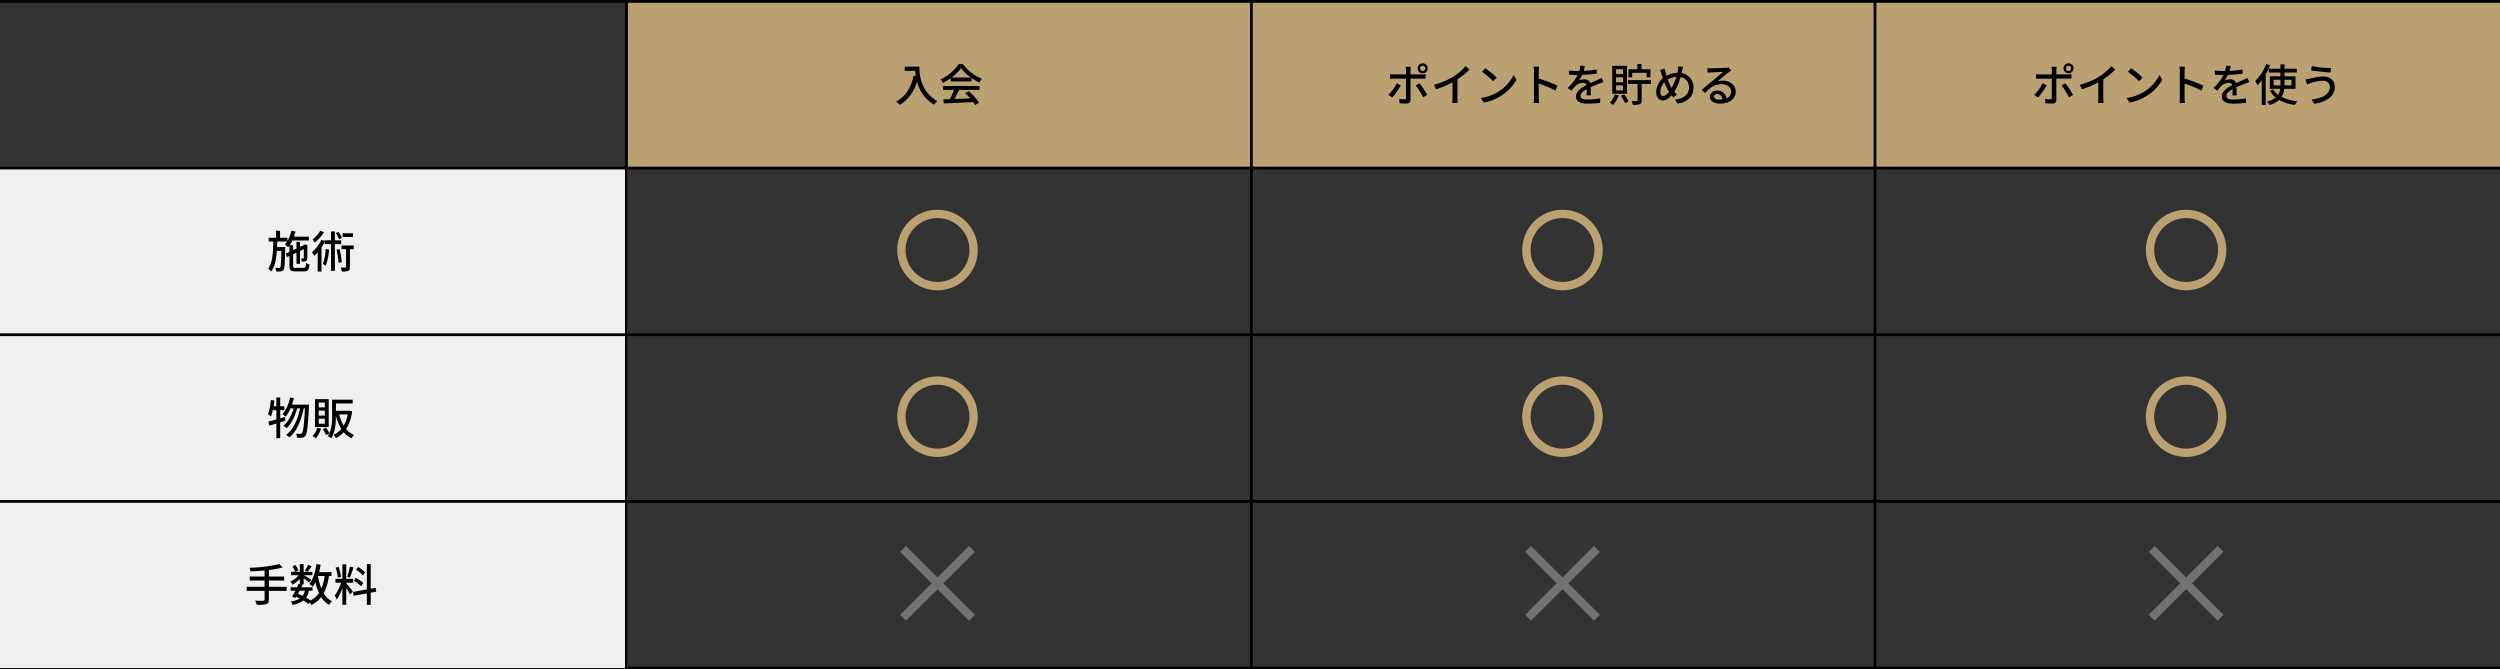 <svg xmlns="http://www.w3.org/2000/svg" width="900" height="241" viewBox="0 0 900 241">
  <rect x="0" y="0" width="900" height="241" fill="#333333" stroke="none"/>
  <g id="グループ_5089" data-name="グループ 5089" transform="translate(-290 -2660.5)">
    <path id="パス_13721" data-name="パス 13721" d="M0,0H900" transform="translate(290 2901)" fill="none" stroke="#000" stroke-width="1"/>
    <g id="グループ_5088" data-name="グループ 5088">
      <path id="パス_13699" data-name="パス 13699" d="M0,0H674V60H0Z" transform="translate(516 2661)" fill="#bba171"/>
      <path id="パス_13707" data-name="パス 13707" d="M0,0H226V180H0Z" transform="translate(290 2721)" fill="#f0f0f0"/>
      <path id="パス_13700" data-name="パス 13700" d="M-12.3-12.5v1.5H-8.5a17.68,17.68,0,0,0,.208,1.9L-9.1-9.232c-.928,4.336-2.864,7.488-6.3,9.264a11.38,11.38,0,0,1,1.376,1.2A14.111,14.111,0,0,0-7.888-7.2,13.575,13.575,0,0,0-1.76,1.2,7.518,7.518,0,0,1-.56-.064C-6.656-3.664-7.024-9.6-7.024-12.5ZM4.544-8.576a15.537,15.537,0,0,0,3.408-3.392,16.022,16.022,0,0,0,3.6,3.392ZM4.24-7.2h7.488V-8.448A20.076,20.076,0,0,0,14.56-6.784,7.243,7.243,0,0,1,15.5-8.128a16.084,16.084,0,0,1-6.848-5.28H7.12A16.181,16.181,0,0,1,.576-7.9a5.42,5.42,0,0,1,.88,1.216A19.691,19.691,0,0,0,4.24-8.352ZM1.488-4.144H5.456A27.245,27.245,0,0,1,3.968-.8L1.6-.72,1.792.736C4.512.624,8.576.448,12.384.256a10.919,10.919,0,0,1,.7,1.04l1.36-.848a20.36,20.36,0,0,0-3.712-4.112l-1.28.688a23.325,23.325,0,0,1,1.856,1.9c-1.952.08-3.936.16-5.712.224.576-1.024,1.168-2.224,1.7-3.3h7.328V-5.536H1.488Z" transform="translate(628 2697)"/>
      <path id="パス_13701" data-name="パス 13701" d="M-51.776-11.9a.949.949,0,0,1,.944-.96.963.963,0,0,1,.96.96.963.963,0,0,1-.96.96A.949.949,0,0,1-51.776-11.9Zm-.848,0a1.789,1.789,0,0,0,1.792,1.792A1.8,1.8,0,0,0-49.024-11.9,1.8,1.8,0,0,0-50.832-13.7,1.789,1.789,0,0,0-52.624-11.9Zm-2.464-.56h-1.888a6.817,6.817,0,0,1,.128,1.248v1.488h-4.288a13.285,13.285,0,0,1-1.424-.1v1.68c.432-.032.944-.048,1.44-.048h4.272v6.864c-.016.432-.192.592-.608.592A10.922,10.922,0,0,1-59.28-.912l.144,1.584A23.969,23.969,0,0,0-56.72.784c1.056,0,1.5-.5,1.5-1.36V-8.192h4.032c.4,0,.944,0,1.408.032V-9.824a10.645,10.645,0,0,1-1.424.1h-4.016V-11.2A8.6,8.6,0,0,1-55.088-12.464ZM-58.72-5.808-60.144-6.5a16.609,16.609,0,0,1-3.024,4.16l1.376.944A23.906,23.906,0,0,0-58.72-5.808Zm6.768-.7-1.376.752a27.705,27.705,0,0,1,2.656,4.272L-49.2-2.32A34.381,34.381,0,0,0-51.952-6.512Zm5.168.544L-46-4.384a32.736,32.736,0,0,0,5.9-2.48V-1.3a18.54,18.54,0,0,1-.1,1.888h1.984A12.032,12.032,0,0,1-38.32-1.3v-6.64a26.991,26.991,0,0,0,4.3-3.5l-1.344-1.28a19.75,19.75,0,0,1-4.448,3.808A26.421,26.421,0,0,1-46.784-5.968Zm18.512-5.952-1.168,1.248a34.7,34.7,0,0,1,4,3.392l1.264-1.3A33.575,33.575,0,0,0-28.272-11.92Zm-1.648,10.7L-28.848.432A17.641,17.641,0,0,0-22.72-1.952,16.359,16.359,0,0,0-17.1-7.744l-.976-1.744a15.234,15.234,0,0,1-5.552,6.032A16.625,16.625,0,0,1-29.92-1.216Zm19.152-.256A16.75,16.75,0,0,1-10.9.576h1.968a18.747,18.747,0,0,1-.128-2.048V-6.416a41.9,41.9,0,0,1,6.048,2.5l.72-1.744a54.235,54.235,0,0,0-6.768-2.56v-2.5c0-.56.064-1.264.112-1.792h-1.968a11.582,11.582,0,0,1,.144,1.792ZM7.552-12.736l-1.664-.128a7.968,7.968,0,0,1-.368,1.9c-.32.016-.64.016-.944.016a20.681,20.681,0,0,1-2.752-.176v1.5c.9.064,2,.1,2.672.1H4.96A16.076,16.076,0,0,1,1.344-4.848L2.72-3.824A17.4,17.4,0,0,1,4.176-5.536,4.078,4.078,0,0,1,6.832-6.688a1.288,1.288,0,0,1,1.312.8C6.288-4.944,4.368-3.7,4.368-1.728,4.368.256,6.224.816,8.608.816A40.744,40.744,0,0,0,13.056.528L13.1-1.088a27.245,27.245,0,0,1-4.448.416C7.04-.672,6-.9,6-1.984c0-.944.864-1.68,2.24-2.432-.016.784-.032,1.7-.064,2.256H9.7c-.016-.768-.032-2.048-.048-2.96,1.12-.512,2.16-.928,2.976-1.248.48-.192,1.168-.448,1.632-.592L13.6-8.432c-.512.256-.976.464-1.52.7-.752.352-1.568.688-2.56,1.152a2.106,2.106,0,0,0-2.144-1.36,4.7,4.7,0,0,0-2.048.48A12.839,12.839,0,0,0,6.56-9.568a49.437,49.437,0,0,0,5.264-.416v-1.488a36.887,36.887,0,0,1-4.7.464C7.328-11.7,7.456-12.288,7.552-12.736Zm17.04,2.448h5.2v1.632h1.376v-2.9H27.936v-1.872H26.464v1.872h-3.2v2.9h1.328ZM21.28-9.84h-2.5V-11.6h2.5Zm0,2.944h-2.5V-8.688h2.5Zm0,2.944h-2.5V-5.776h2.5Zm1.44-8.864H17.408V-2.752H22.72Zm-4.368,10.3A7.023,7.023,0,0,1,16.528.432a9.28,9.28,0,0,1,1.184.848,9.955,9.955,0,0,0,2.032-3.44Zm2.128.5A13.614,13.614,0,0,1,22.016.624L23.248,0a12.322,12.322,0,0,0-1.584-2.544ZM31.344-7.664H23.12v1.376h3.408V-.416c0,.208-.064.272-.3.288-.256.016-1.056.016-1.872-.016a5.174,5.174,0,0,1,.464,1.376,7.81,7.81,0,0,0,2.5-.224C27.84.768,28,.384,28-.384v-5.9h3.344Zm11.568-4.8-1.744-.16a6.594,6.594,0,0,1-.112,1.36c-.048.32-.112.64-.192.976a8.45,8.45,0,0,0-3.92,1.072c-.128-.4-.24-.784-.336-1.136-.112-.464-.24-.992-.336-1.456l-1.664.512A10.03,10.03,0,0,1,35.2-9.744c.144.448.288.928.448,1.392A6.829,6.829,0,0,0,33.232-3.36c0,1.968,1.1,3.024,2.368,3.024,1.184,0,2.128-.672,3.152-1.872.208.272.432.528.672.8l1.264-1.024a8.583,8.583,0,0,1-.928-1.056,20.219,20.219,0,0,0,2.256-5.3A3.712,3.712,0,0,1,45.04-4.976c0,2.256-1.648,4.032-5.072,4.336L40.928.8C44.3.3,46.656-1.632,46.656-4.912a5.134,5.134,0,0,0-4.272-5.264c.08-.288.144-.576.208-.864C42.672-11.392,42.8-12.048,42.912-12.464ZM34.7-3.472A5.265,5.265,0,0,1,36.176-6.9a18.052,18.052,0,0,0,1.5,3.136,2.783,2.783,0,0,1,.176.288c-.656.864-1.392,1.52-2.1,1.52C35.1-1.952,34.7-2.544,34.7-3.472ZM38.64-5.088a18.1,18.1,0,0,1-1.232-2.768A6.917,6.917,0,0,1,40.48-8.864a19.684,19.684,0,0,1-1.7,4.016ZM54.016-1.776a1.063,1.063,0,0,1,1.168-.912A1.965,1.965,0,0,1,57.072-.7a8.526,8.526,0,0,1-1.136.064C54.8-.64,54.016-1.072,54.016-1.776ZM51.68-11.968l.048,1.648c.368-.048.784-.08,1.184-.1.832-.048,3.6-.176,4.448-.208-.8.7-2.656,2.24-3.552,2.976-.944.784-2.944,2.464-4.192,3.488l1.168,1.184c1.888-2.016,3.392-3.216,5.952-3.216,2,0,3.472,1.088,3.472,2.592a2.6,2.6,0,0,1-1.7,2.512,3.158,3.158,0,0,0-3.328-2.8,2.432,2.432,0,0,0-2.64,2.256C52.544-.176,54.016.8,56.224.8c3.6,0,5.632-1.824,5.632-4.368,0-2.24-1.984-3.888-4.656-3.888a6.629,6.629,0,0,0-1.92.272c1.136-.928,3.1-2.592,3.92-3.2.336-.256.672-.48,1.008-.688l-.88-1.152a4.771,4.771,0,0,1-1.024.144c-.864.08-4.512.176-5.344.176A11.621,11.621,0,0,1,51.68-11.968Z" transform="translate(853 2697)"/>
      <path id="パス_13702" data-name="パス 13702" d="M-43.776-11.9a.949.949,0,0,1,.944-.96.963.963,0,0,1,.96.96.963.963,0,0,1-.96.96A.949.949,0,0,1-43.776-11.9Zm-.848,0a1.789,1.789,0,0,0,1.792,1.792A1.8,1.8,0,0,0-41.024-11.9,1.8,1.8,0,0,0-42.832-13.7,1.789,1.789,0,0,0-44.624-11.9Zm-2.464-.56h-1.888a6.817,6.817,0,0,1,.128,1.248v1.488h-4.288a13.285,13.285,0,0,1-1.424-.1v1.68c.432-.032.944-.048,1.44-.048h4.272v6.864c-.016.432-.192.592-.608.592A10.922,10.922,0,0,1-51.28-.912l.144,1.584A23.969,23.969,0,0,0-48.72.784c1.056,0,1.5-.5,1.5-1.36V-8.192h4.032c.4,0,.944,0,1.408.032V-9.824a10.645,10.645,0,0,1-1.424.1h-4.016V-11.2A8.6,8.6,0,0,1-47.088-12.464ZM-50.72-5.808-52.144-6.5a16.609,16.609,0,0,1-3.024,4.16l1.376.944A23.906,23.906,0,0,0-50.72-5.808Zm6.768-.7-1.376.752a27.705,27.705,0,0,1,2.656,4.272L-41.2-2.32A34.381,34.381,0,0,0-43.952-6.512Zm5.168.544L-38-4.384a32.736,32.736,0,0,0,5.9-2.48V-1.3a18.54,18.54,0,0,1-.1,1.888h1.984A12.032,12.032,0,0,1-30.32-1.3v-6.64a26.991,26.991,0,0,0,4.3-3.5l-1.344-1.28a19.75,19.75,0,0,1-4.448,3.808A26.421,26.421,0,0,1-38.784-5.968Zm18.512-5.952-1.168,1.248a34.7,34.7,0,0,1,4,3.392l1.264-1.3A33.575,33.575,0,0,0-20.272-11.92Zm-1.648,10.7L-20.848.432A17.641,17.641,0,0,0-14.72-1.952,16.359,16.359,0,0,0-9.1-7.744l-.976-1.744a15.234,15.234,0,0,1-5.552,6.032A16.625,16.625,0,0,1-21.92-1.216Zm19.152-.256A16.75,16.75,0,0,1-2.9.576H-.928a18.747,18.747,0,0,1-.128-2.048V-6.416a41.9,41.9,0,0,1,6.048,2.5l.72-1.744a54.235,54.235,0,0,0-6.768-2.56v-2.5c0-.56.064-1.264.112-1.792H-2.912a11.583,11.583,0,0,1,.144,1.792Zm18.32-11.264-1.664-.128a7.968,7.968,0,0,1-.368,1.9c-.32.016-.64.016-.944.016a20.681,20.681,0,0,1-2.752-.176v1.5c.9.064,2,.1,2.672.1h.464A16.076,16.076,0,0,1,9.344-4.848L10.72-3.824a17.4,17.4,0,0,1,1.456-1.712,4.078,4.078,0,0,1,2.656-1.152,1.288,1.288,0,0,1,1.312.8c-1.856.944-3.776,2.192-3.776,4.16,0,1.984,1.856,2.544,4.24,2.544A40.744,40.744,0,0,0,21.056.528L21.1-1.088a27.245,27.245,0,0,1-4.448.416C15.04-.672,14-.9,14-1.984c0-.944.864-1.68,2.24-2.432-.016.784-.032,1.7-.064,2.256H17.7c-.016-.768-.032-2.048-.048-2.96,1.12-.512,2.16-.928,2.976-1.248.48-.192,1.168-.448,1.632-.592L21.6-8.432c-.512.256-.976.464-1.52.7-.752.352-1.568.688-2.56,1.152a2.106,2.106,0,0,0-2.144-1.36,4.7,4.7,0,0,0-2.048.48A12.839,12.839,0,0,0,14.56-9.568a49.437,49.437,0,0,0,5.264-.416v-1.488a36.887,36.887,0,0,1-4.7.464C15.328-11.7,15.456-12.288,15.552-12.736Zm12.784-.736a17.284,17.284,0,0,1-3.968,6.144,9.927,9.927,0,0,1,.816,1.5,16.255,16.255,0,0,0,1.552-1.824V1.328h1.408V-9.792a27.2,27.2,0,0,0,1.584-3.216ZM31.008-5.76V-7.792h2.448V-5.76Zm6.448-2.032V-5.76H34.928V-7.792ZM38.88-4.528v-4.5H34.928V-10.4h4.416v-1.36H34.928v-1.584H33.456v1.584H29.248v1.36h4.208v1.376H29.648v4.5H33.36a5.306,5.306,0,0,1-.72,2.176,6.573,6.573,0,0,1-1.792-1.92l-1.216.384a8.707,8.707,0,0,0,2.144,2.5A7.328,7.328,0,0,1,28.624.048,6.351,6.351,0,0,1,29.536,1.3a8.44,8.44,0,0,0,3.456-1.84A15.533,15.533,0,0,0,38.656,1.28a6.5,6.5,0,0,1,.88-1.344A15.852,15.852,0,0,1,33.856-1.6a6.5,6.5,0,0,0,.976-2.928Zm12.4-.752c0,2.7-2.672,4.128-6.592,4.608L45.6.88c4.288-.624,7.424-2.656,7.424-6.1,0-2.384-1.728-3.728-4.112-3.728a20.848,20.848,0,0,0-4.816.752,14.165,14.165,0,0,1-1.584.256l.5,1.824c.416-.16.944-.368,1.424-.512a14.784,14.784,0,0,1,4.288-.8C50.3-7.424,51.28-6.512,51.28-5.28ZM44.736-12.7l-.24,1.536c1.824.32,5.152.64,6.96.752l.256-1.552A45.383,45.383,0,0,1,44.736-12.7Z" transform="translate(1077.5 2697)"/>
      <path id="パス_13708" data-name="パス 13708" d="M-5.5-.064c-.848,0-.976-.112-.976-.736V-4.976l1.216-.576V-1.52H-4V-6.144L-2.608-6.8c0,1.744-.016,2.912-.048,3.1-.048.224-.128.272-.288.272-.128,0-.448,0-.7-.016A3.6,3.6,0,0,1-3.36-2.32a3.608,3.608,0,0,0,1.248-.128.971.971,0,0,0,.7-.976c.064-.448.064-2.288.064-4.56l.064-.208-.912-.336-.256.176-.128.1L-4-7.6V-9.424H-5.264v2.416l-1.216.56V-8.24H-7.712a11.478,11.478,0,0,0,.976-1.7H-.8V-11.3H-6.176c.208-.592.384-1.216.544-1.84l-1.472-.3A12.585,12.585,0,0,1-8.544-9.7v-1.216h-2.64v-2.5h-1.424v2.5h-2.656v1.376h1.648c-.064,3.824-.24,7.584-1.84,9.776a4.106,4.106,0,0,1,1.088,1.008c1.328-1.808,1.824-4.48,2.032-7.44h1.616c-.064,4.128-.16,5.616-.4,5.936a.462.462,0,0,1-.48.224c-.24,0-.752,0-1.344-.048a3.526,3.526,0,0,1,.384,1.328A10.526,10.526,0,0,0-10.9,1.2a1.159,1.159,0,0,0,.96-.576c.416-.544.5-2.368.592-7.552.016-.192.016-.624.016-.624h-2.928c.016-.656.032-1.312.048-1.984H-8.64a6.405,6.405,0,0,1-.784,1.024A10.112,10.112,0,0,1-8.3-7.472a6.534,6.534,0,0,0,.5-.624v2.272l-1.376.64.544,1.232.832-.4V-.816c0,1.6.448,2.016,2.176,2.016h3.024c1.424,0,1.84-.56,2.016-2.5a3.83,3.83,0,0,1-1.232-.528C-1.9-.352-2.032-.064-2.7-.064ZM15.1-12.528H11.328V-11.2H15.1Zm-4,1.664a10.607,10.607,0,0,0-1.248-2.16l-.976.448a10.759,10.759,0,0,1,1.184,2.208ZM3.28-13.424A10.331,10.331,0,0,1,.528-10.3c.224.288.608.816.8,1.12a15.249,15.249,0,0,0,3.312-3.76ZM5.216-6.848A16.41,16.41,0,0,1,4.24-1.52a7,7,0,0,1,1.008.7A18.207,18.207,0,0,0,6.432-6.688Zm5.616-1.76V-9.984H8.56v-3.2H7.168v3.2H4.912v.208l-1.216-.4A12.881,12.881,0,0,1,.32-5.712a10.5,10.5,0,0,1,.832,1.328A12.679,12.679,0,0,0,2.368-5.616v6.88H3.744V-7.424A18.481,18.481,0,0,0,4.912-9.456v.848H7.168V1.024H8.56V-8.608Zm-1.68,2a37.518,37.518,0,0,1,.736,4.72L11.056-2.1a30.337,30.337,0,0,0-.8-4.72Zm6.192-1.52h-4.4v1.344h1.632V-.448c0,.208-.064.272-.272.272-.224.016-.912.016-1.664-.016a6.578,6.578,0,0,1,.416,1.44,6.236,6.236,0,0,0,2.32-.24c.5-.256.608-.688.608-1.424V-6.784h1.36Z" transform="translate(402 2757)"/>
      <path id="パス_13713" data-name="パス 13713" d="M-9.44-6.384l-1.68.48V-8.848h1.488v-1.408H-11.12v-3.168H-12.5v3.168H-13.5c.1-.672.176-1.36.256-2.048l-1.264-.208A18.511,18.511,0,0,1-15.52-7.3a8.964,8.964,0,0,1,1.088.672,15.674,15.674,0,0,0,.656-2.224h1.28v3.36c-1.088.3-2.1.576-2.9.784l.384,1.424,2.512-.768v5.3h1.376V-4.48c.624-.192,1.248-.384,1.872-.592Zm2.56-4.464c.24-.736.48-1.52.656-2.32l-1.344-.256A13.562,13.562,0,0,1-10.3-7.376a11.311,11.311,0,0,1,1.152.848A12.008,12.008,0,0,0-7.424-9.472h1.136C-7.024-7.008-8.336-4.48-9.984-3.2a5.371,5.371,0,0,1,1.152.848c1.7-1.5,3.088-4.432,3.792-7.12h1.072c-.8,3.872-2.48,7.7-5.056,9.536a6.746,6.746,0,0,1,1.232.88c2.592-2.08,4.3-6.288,5.12-10.416h.448c-.288,6.08-.624,8.352-1.088,8.88A.614.614,0,0,1-3.888-.3c-.3,0-.9,0-1.568-.064A3.517,3.517,0,0,1-5.04,1.088a9.238,9.238,0,0,0,1.808-.032,1.51,1.51,0,0,0,1.168-.7c.624-.784.928-3.312,1.28-10.5.016-.192.016-.7.016-.7ZM4.944-9.84H2.736V-11.6H4.944Zm0,2.944H2.736V-8.688H4.944Zm0,2.944H2.736V-5.776H4.944Zm1.392-8.864H1.392V-2.752H6.336ZM2.208-2.512A6.822,6.822,0,0,1,.512.48,10.769,10.769,0,0,1,1.68,1.3a9.909,9.909,0,0,0,1.9-3.472Zm10.976-4.8A12.361,12.361,0,0,1,11.712-3.28,13.812,13.812,0,0,1,10.1-7.312Zm.688-1.344-.24.032h-4.7v-2.64h6.016v-1.36H7.552v5.856A15.587,15.587,0,0,1,6.592-.5,11.483,11.483,0,0,0,5.36-2.528l-1.168.5A11.515,11.515,0,0,1,5.36.112L6.592-.5A7.817,7.817,0,0,1,6.016.512a6.415,6.415,0,0,1,1.184.8C8.72-.88,8.928-4.3,8.928-6.768v-.08A15.674,15.674,0,0,0,10.864-2.08,7.728,7.728,0,0,1,8.064.032a4.986,4.986,0,0,1,.864,1.2A9.289,9.289,0,0,0,11.728-.9a8.973,8.973,0,0,0,2.8,2.192,5.364,5.364,0,0,1,.96-1.184,8,8,0,0,1-2.88-2.144,15.216,15.216,0,0,0,2.144-6.416Z" transform="translate(402 2817)"/>
      <path id="パス_13719" data-name="パス 13719" d="M-8.784-5.248H-15.2V-7.52h5.5V-8.944h-5.5V-11.3a33.084,33.084,0,0,0,4.912-.9l-1.1-1.216A56.375,56.375,0,0,1-22.176-12.1a4.442,4.442,0,0,1,.352,1.3c1.616-.064,3.36-.176,5.072-.32v2.176H-22.1V-7.52h5.344v2.272h-6.432v1.456h6.432v3.12c0,.336-.128.448-.48.448-.368.016-1.648.016-2.928-.032a6.447,6.447,0,0,1,.624,1.472A11.224,11.224,0,0,0-16.144.96c.672-.224.944-.64.944-1.616V-3.792h6.416Zm7.7-7.92A12.965,12.965,0,0,1-2.224-11.1l.992.448c.4-.5.912-1.264,1.424-1.984ZM4.864-9.136A17.848,17.848,0,0,1,3.712-4.624,21.6,21.6,0,0,1,2.48-9.136Zm-7.088,5.3A5,5,0,0,1-3.056-2c-.544-.272-1.12-.512-1.68-.736.192-.352.384-.736.592-1.1Zm9.568-5.3v-1.408H2.88c.224-.864.4-1.76.56-2.672l-1.5-.224C1.52-10.624.7-7.936-.624-6.272A8.462,8.462,0,0,1,.56-5.232a10.787,10.787,0,0,0,.992-1.632,19.3,19.3,0,0,0,1.28,3.84A8.5,8.5,0,0,1-.192-.336,16.964,16.964,0,0,0-1.808-1.344,6.543,6.543,0,0,0-.8-3.84H.512V-5.072H-3.52c.16-.336.32-.656.464-.96l-.432-.1h.8V-8.32c.72.544,1.568,1.216,1.952,1.584l.8-1.04c-.4-.288-1.952-1.248-2.672-1.648H.448v-1.2H-2.688V-13.44H-4.064v2.816h-1.6l1.056-.464a7.2,7.2,0,0,0-1.024-2L-6.7-12.64a7.9,7.9,0,0,1,.912,2.016h-1.44v1.2h2.768A7.94,7.94,0,0,1-7.456-7.136a5.887,5.887,0,0,1,.784,1.12,11.377,11.377,0,0,0,2.608-2.1v1.856l-.384-.08c-.176.4-.368.832-.592,1.264H-7.36V-3.84h1.712c-.432.8-.848,1.568-1.2,2.16l1.3.4.208-.368c.432.192.848.4,1.264.608A7.815,7.815,0,0,1-7.312.032a3.13,3.13,0,0,1,.64,1.232A9.134,9.134,0,0,0-2.784-.32,11.687,11.687,0,0,1-1.008.912L-.48.368a7.191,7.191,0,0,1,.56.944A10.394,10.394,0,0,0,3.632-1.552a8.608,8.608,0,0,0,2.832,2.8A5.439,5.439,0,0,1,7.5-.032a7.5,7.5,0,0,1-2.96-2.912A18.125,18.125,0,0,0,6.4-9.136Zm12.1-1.328A12.906,12.906,0,0,0,16.912-12.4l-.752,1.008a11.58,11.58,0,0,1,2.5,2.064Zm-.688,3.808A13.38,13.38,0,0,0,16.08-8.464l-.7,1.072a12.263,12.263,0,0,1,2.64,1.936ZM13.968-12.5a28.312,28.312,0,0,1-.976,3.648l.96.3c.4-.928.9-2.416,1.3-3.664Zm-3.2,3.632a16.318,16.318,0,0,0-.88-3.568l-1.072.272a15.6,15.6,0,0,1,.8,3.616ZM12.64-6.72h2.5V-8.112h-2.5v-5.232H11.248v5.232H8.768V-6.72H10.8A15.811,15.811,0,0,1,8.5-2.128,7.958,7.958,0,0,1,9.216-.64a16.619,16.619,0,0,0,2.032-4.24V1.248H12.64V-4.864c.528.848,1.136,1.856,1.408,2.432L14.992-3.6c-.336-.48-1.872-2.432-2.352-2.944ZM23.44-3.5l-.208-1.36-1.776.3v-8.848H20.064v9.1l-4.976.9.24,1.376L20.064-2.9v4.16h1.392V-3.152Z" transform="translate(402 2877)"/>
      <path id="パス_13703" data-name="パス 13703" d="M0,0H900" transform="translate(290 2661)" fill="none" stroke="#000" stroke-width="1"/>
      <path id="パス_13709" data-name="パス 13709" d="M0,0H900" transform="translate(290 2721)" fill="none" stroke="#000" stroke-width="1"/>
      <path id="パス_13714" data-name="パス 13714" d="M0,0H900" transform="translate(290 2781)" fill="none" stroke="#000" stroke-width="1"/>
      <path id="パス_13718" data-name="パス 13718" d="M0,0H900" transform="translate(290 2841)" fill="none" stroke="#000" stroke-width="1"/>
      <path id="パス_13704" data-name="パス 13704" d="M0,0V240" transform="translate(515.5 2661)" fill="none" stroke="#000" stroke-width="1"/>
      <path id="パス_13705" data-name="パス 13705" d="M0,0V240" transform="translate(740.5 2661)" fill="none" stroke="#000" stroke-width="1"/>
      <path id="パス_13706" data-name="パス 13706" d="M0,0V240" transform="translate(965 2661)" fill="none" stroke="#000" stroke-width="1"/>
      <g id="パス_13710" data-name="パス 13710" transform="translate(613 2736)" fill="none">
        <path d="M14.5,0A14.5,14.5,0,1,1,0,14.5,14.5,14.5,0,0,1,14.5,0Z" stroke="none"/>
        <path d="M 14.5 3 C 11.428 3 8.54 4.196 6.368 6.368 C 4.196 8.54 3 11.428 3 14.5 C 3 17.572 4.196 20.46 6.368 22.632 C 8.54 24.804 11.428 26 14.5 26 C 17.572 26 20.46 24.804 22.632 22.632 C 24.804 20.46 26 17.572 26 14.5 C 26 11.428 24.804 8.54 22.632 6.368 C 20.46 4.196 17.572 3 14.5 3 M 14.5 0 C 22.508 0 29 6.492 29 14.5 C 29 22.508 22.508 29 14.5 29 C 6.492 29 0 22.508 0 14.5 C 0 6.492 6.492 0 14.5 0 Z" stroke="none" fill="#bba171"/>
      </g>
      <g id="パス_13711" data-name="パス 13711" transform="translate(838 2736)" fill="none">
        <path d="M14.5,0A14.5,14.5,0,1,1,0,14.5,14.5,14.5,0,0,1,14.5,0Z" stroke="none"/>
        <path d="M 14.5 3 C 11.428 3 8.54 4.196 6.368 6.368 C 4.196 8.54 3 11.428 3 14.5 C 3 17.572 4.196 20.46 6.368 22.632 C 8.54 24.804 11.428 26 14.5 26 C 17.572 26 20.46 24.804 22.632 22.632 C 24.804 20.46 26 17.572 26 14.5 C 26 11.428 24.804 8.54 22.632 6.368 C 20.46 4.196 17.572 3 14.5 3 M 14.5 0 C 22.508 0 29 6.492 29 14.5 C 29 22.508 22.508 29 14.5 29 C 6.492 29 0 22.508 0 14.5 C 0 6.492 6.492 0 14.5 0 Z" stroke="none" fill="#bba171"/>
      </g>
      <g id="パス_13712" data-name="パス 13712" transform="translate(1062.5 2736)" fill="none">
        <path d="M14.5,0A14.5,14.5,0,1,1,0,14.5,14.5,14.5,0,0,1,14.5,0Z" stroke="none"/>
        <path d="M 14.5 3 C 11.428 3 8.54 4.196 6.368 6.368 C 4.196 8.54 3 11.428 3 14.5 C 3 17.572 4.196 20.46 6.368 22.632 C 8.54 24.804 11.428 26 14.5 26 C 17.572 26 20.46 24.804 22.632 22.632 C 24.804 20.46 26 17.572 26 14.5 C 26 11.428 24.804 8.54 22.632 6.368 C 20.46 4.196 17.572 3 14.5 3 M 14.5 0 C 22.508 0 29 6.492 29 14.5 C 29 22.508 22.508 29 14.5 29 C 6.492 29 0 22.508 0 14.5 C 0 6.492 6.492 0 14.5 0 Z" stroke="none" fill="#bba171"/>
      </g>
      <g id="パス_13715" data-name="パス 13715" transform="translate(613 2796)" fill="none">
        <path d="M14.5,0A14.5,14.5,0,1,1,0,14.5,14.5,14.5,0,0,1,14.5,0Z" stroke="none"/>
        <path d="M 14.5 3 C 11.428 3 8.54 4.196 6.368 6.368 C 4.196 8.54 3 11.428 3 14.5 C 3 17.572 4.196 20.46 6.368 22.632 C 8.54 24.804 11.428 26 14.5 26 C 17.572 26 20.46 24.804 22.632 22.632 C 24.804 20.46 26 17.572 26 14.5 C 26 11.428 24.804 8.54 22.632 6.368 C 20.46 4.196 17.572 3 14.5 3 M 14.5 0 C 22.508 0 29 6.492 29 14.5 C 29 22.508 22.508 29 14.5 29 C 6.492 29 0 22.508 0 14.5 C 0 6.492 6.492 0 14.5 0 Z" stroke="none" fill="#bba171"/>
      </g>
      <g id="パス_13716" data-name="パス 13716" transform="translate(838 2796)" fill="none">
        <path d="M14.5,0A14.5,14.5,0,1,1,0,14.5,14.5,14.5,0,0,1,14.5,0Z" stroke="none"/>
        <path d="M 14.5 3 C 11.428 3 8.54 4.196 6.368 6.368 C 4.196 8.54 3 11.428 3 14.5 C 3 17.572 4.196 20.46 6.368 22.632 C 8.54 24.804 11.428 26 14.5 26 C 17.572 26 20.46 24.804 22.632 22.632 C 24.804 20.46 26 17.572 26 14.5 C 26 11.428 24.804 8.54 22.632 6.368 C 20.46 4.196 17.572 3 14.5 3 M 14.5 0 C 22.508 0 29 6.492 29 14.5 C 29 22.508 22.508 29 14.5 29 C 6.492 29 0 22.508 0 14.5 C 0 6.492 6.492 0 14.5 0 Z" stroke="none" fill="#bba171"/>
      </g>
      <g id="パス_13717" data-name="パス 13717" transform="translate(1062.5 2796)" fill="none">
        <path d="M14.5,0A14.5,14.5,0,1,1,0,14.5,14.5,14.5,0,0,1,14.5,0Z" stroke="none"/>
        <path d="M 14.5 3 C 11.428 3 8.54 4.196 6.368 6.368 C 4.196 8.54 3 11.428 3 14.5 C 3 17.572 4.196 20.46 6.368 22.632 C 8.54 24.804 11.428 26 14.5 26 C 17.572 26 20.46 24.804 22.632 22.632 C 24.804 20.46 26 17.572 26 14.5 C 26 11.428 24.804 8.54 22.632 6.368 C 20.46 4.196 17.572 3 14.5 3 M 14.5 0 C 22.508 0 29 6.492 29 14.5 C 29 22.508 22.508 29 14.5 29 C 6.492 29 0 22.508 0 14.5 C 0 6.492 6.492 0 14.5 0 Z" stroke="none" fill="#bba171"/>
      </g>
      <path id="パス_13191" data-name="パス 13191" d="M0,0V35.067" transform="translate(639.898 2858.102) rotate(45)" fill="none" stroke="#727272" stroke-width="3"/>
      <path id="パス_13192" data-name="パス 13192" d="M0,0V35.067" transform="translate(639.898 2882.898) rotate(135)" fill="none" stroke="#727272" stroke-width="3"/>
      <path id="パス_13191-2" data-name="パス 13191" d="M0,0V35.067" transform="translate(864.898 2858.102) rotate(45)" fill="none" stroke="#727272" stroke-width="3"/>
      <path id="パス_13192-2" data-name="パス 13192" d="M0,0V35.067" transform="translate(864.898 2882.898) rotate(135)" fill="none" stroke="#727272" stroke-width="3"/>
      <path id="パス_13191-3" data-name="パス 13191" d="M0,0V35.067" transform="translate(1089.398 2858.102) rotate(45)" fill="none" stroke="#727272" stroke-width="3"/>
      <path id="パス_13192-3" data-name="パス 13192" d="M0,0V35.067" transform="translate(1089.398 2882.898) rotate(135)" fill="none" stroke="#727272" stroke-width="3"/>
    </g>
  </g>
</svg>
